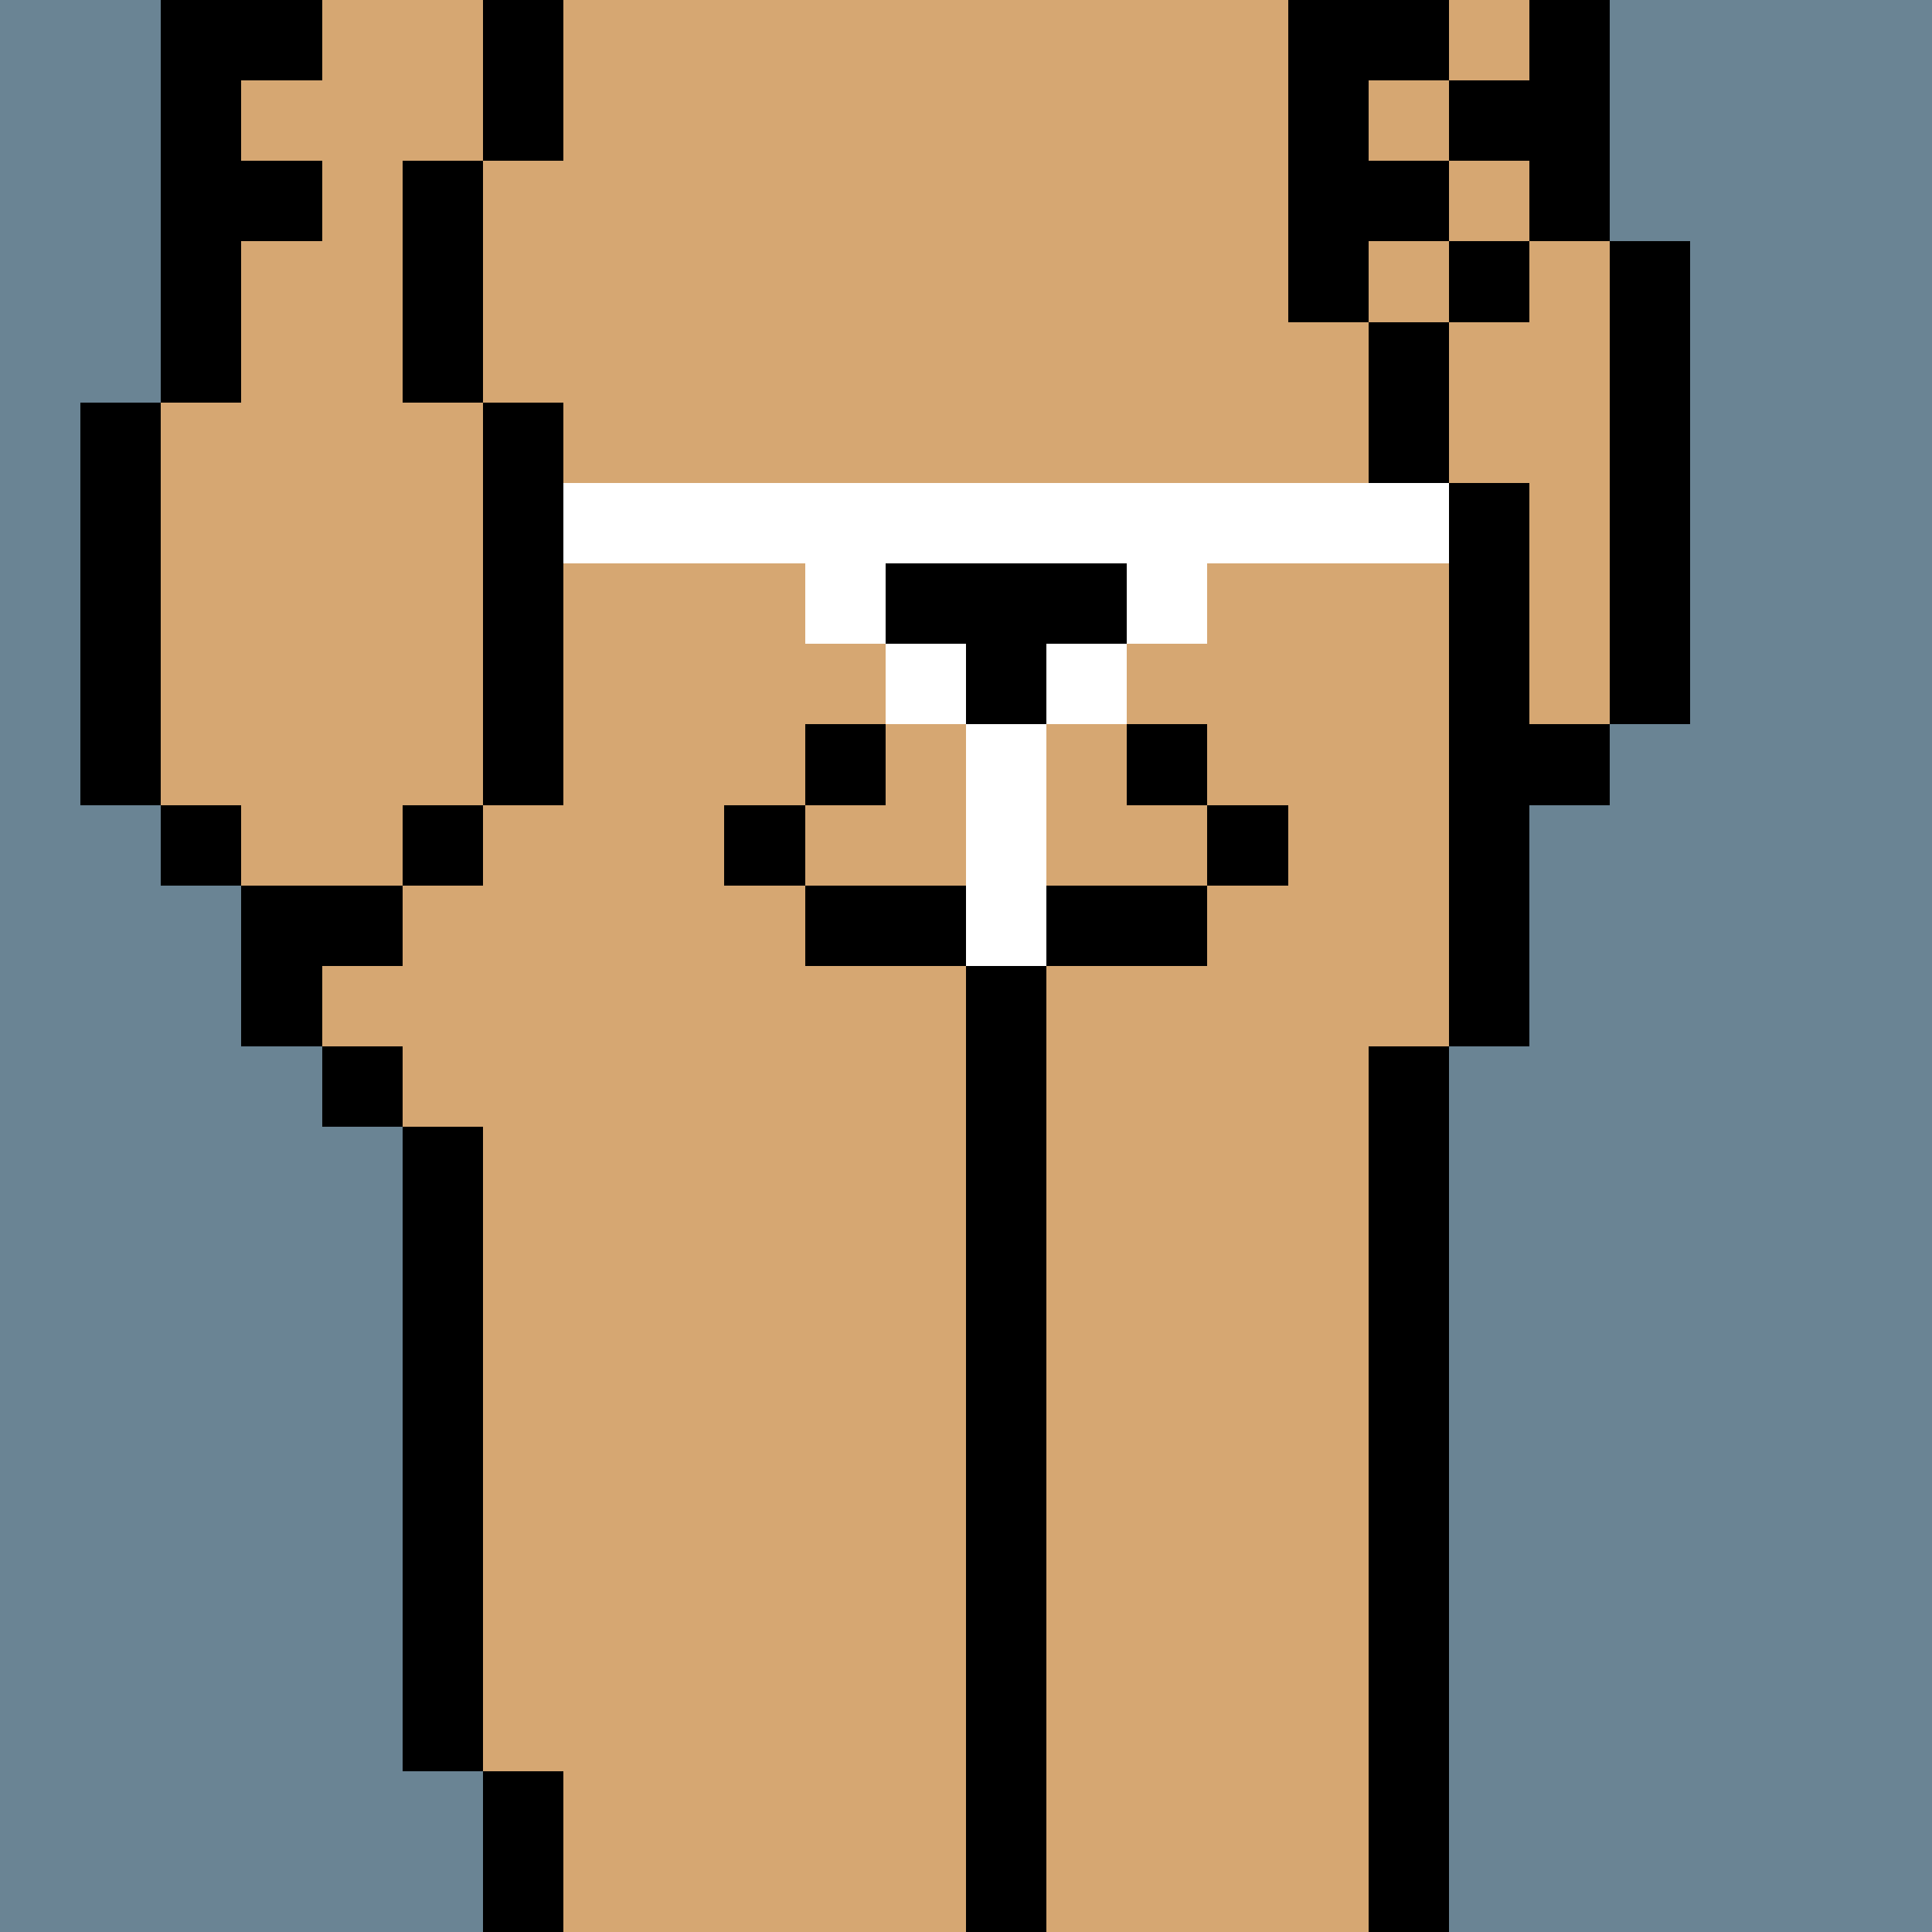 <svg width="336" height="336" viewBox="0 0 24 24" xmlns="http://www.w3.org/2000/svg" fill-rule="evenodd" shape-rendering="crispEdges"><path id="bg" fill="#6a8494" d="M0 0h24v24H0z"/><g id="bods.001"><path d="M13 24V13h-1v11h1zm-6 0v-2H6v2h1zm11 0V13h-1v11h1zM6 22v-8H5v8h1zm-1-9H4v1h1v-1zm0-2H3v2h1v-1h1v-1zm-2-1H2v1h1v-1zm3 0H5v1h1v-1zm-4 0V5H1v5h1zm5 0V5H6v5h1zm12 3v-3h1V9h-1V6h-1v7h1zm2-4V3h-1v6h1zm-3-3V4h-1v2h1zM3 5V0H2v5h1zm3 0V2H5v3h1zm11-1V0h-1v4h1zm3-1V0h-1v3h1zM7 2V0H6v2h1z"/><path fill="#d6a772" d="M13 24h4V13h1V6h-1V4h-1V0H7v2H6v3h1v5H6v1H5v1H4v1h1v1h1v8h1v2h5V13h1v11zm6-21V0h-2v4h1v2h1v3h1V3h-1zM6 5H5V2h1V0H3v5H2v5h1v1h2v-1h1V5z"/></g><g id="tats.118"><path fill="hsla(0, 0%, 0%, 0.569)" d="M19 3h-1v1h1V3zm-1-1h-1v1h1V2zm1-1h-1v1h1V1zm-1-1h-1v1h1V0z"/></g><g id="tats.114"><path fill="hsla(0, 0%, 0%, 0.569)" d="M3 3H2v1h1V3zm1-1H3v1h1V2zM3 1H2v1h1V1zm1-1H3v1h1V0z"/></g><g id="junk.026"><path d="M13 13v-1h2v-1h-2v-1h-1v1h-2v1h2v1h1zm-3-3H9v1h1v-1zm6 0h-1v1h1v-1zm-5-1h-1v1h1V9zm4 0h-1v1h1V9z"/><path fill="#d6a772" d="M15 10h-1V9h-3v1h-1v1h2v-1h1v1h2v-1z"/></g><g id="wear.206"><path fill="#fff" d="M13 12V9h-1v3h1zm-1-4h-1v1h1V8zm2 0h-1v1h1V8zM7 7h3v1h1V7h3v1h1V7h3V6H7v1z"/><path fill="hsla(0, 0.6%, 65.7%, 0.427)" d="M11 8h1v1h1V8h1V7h-3v1z"/></g></svg>